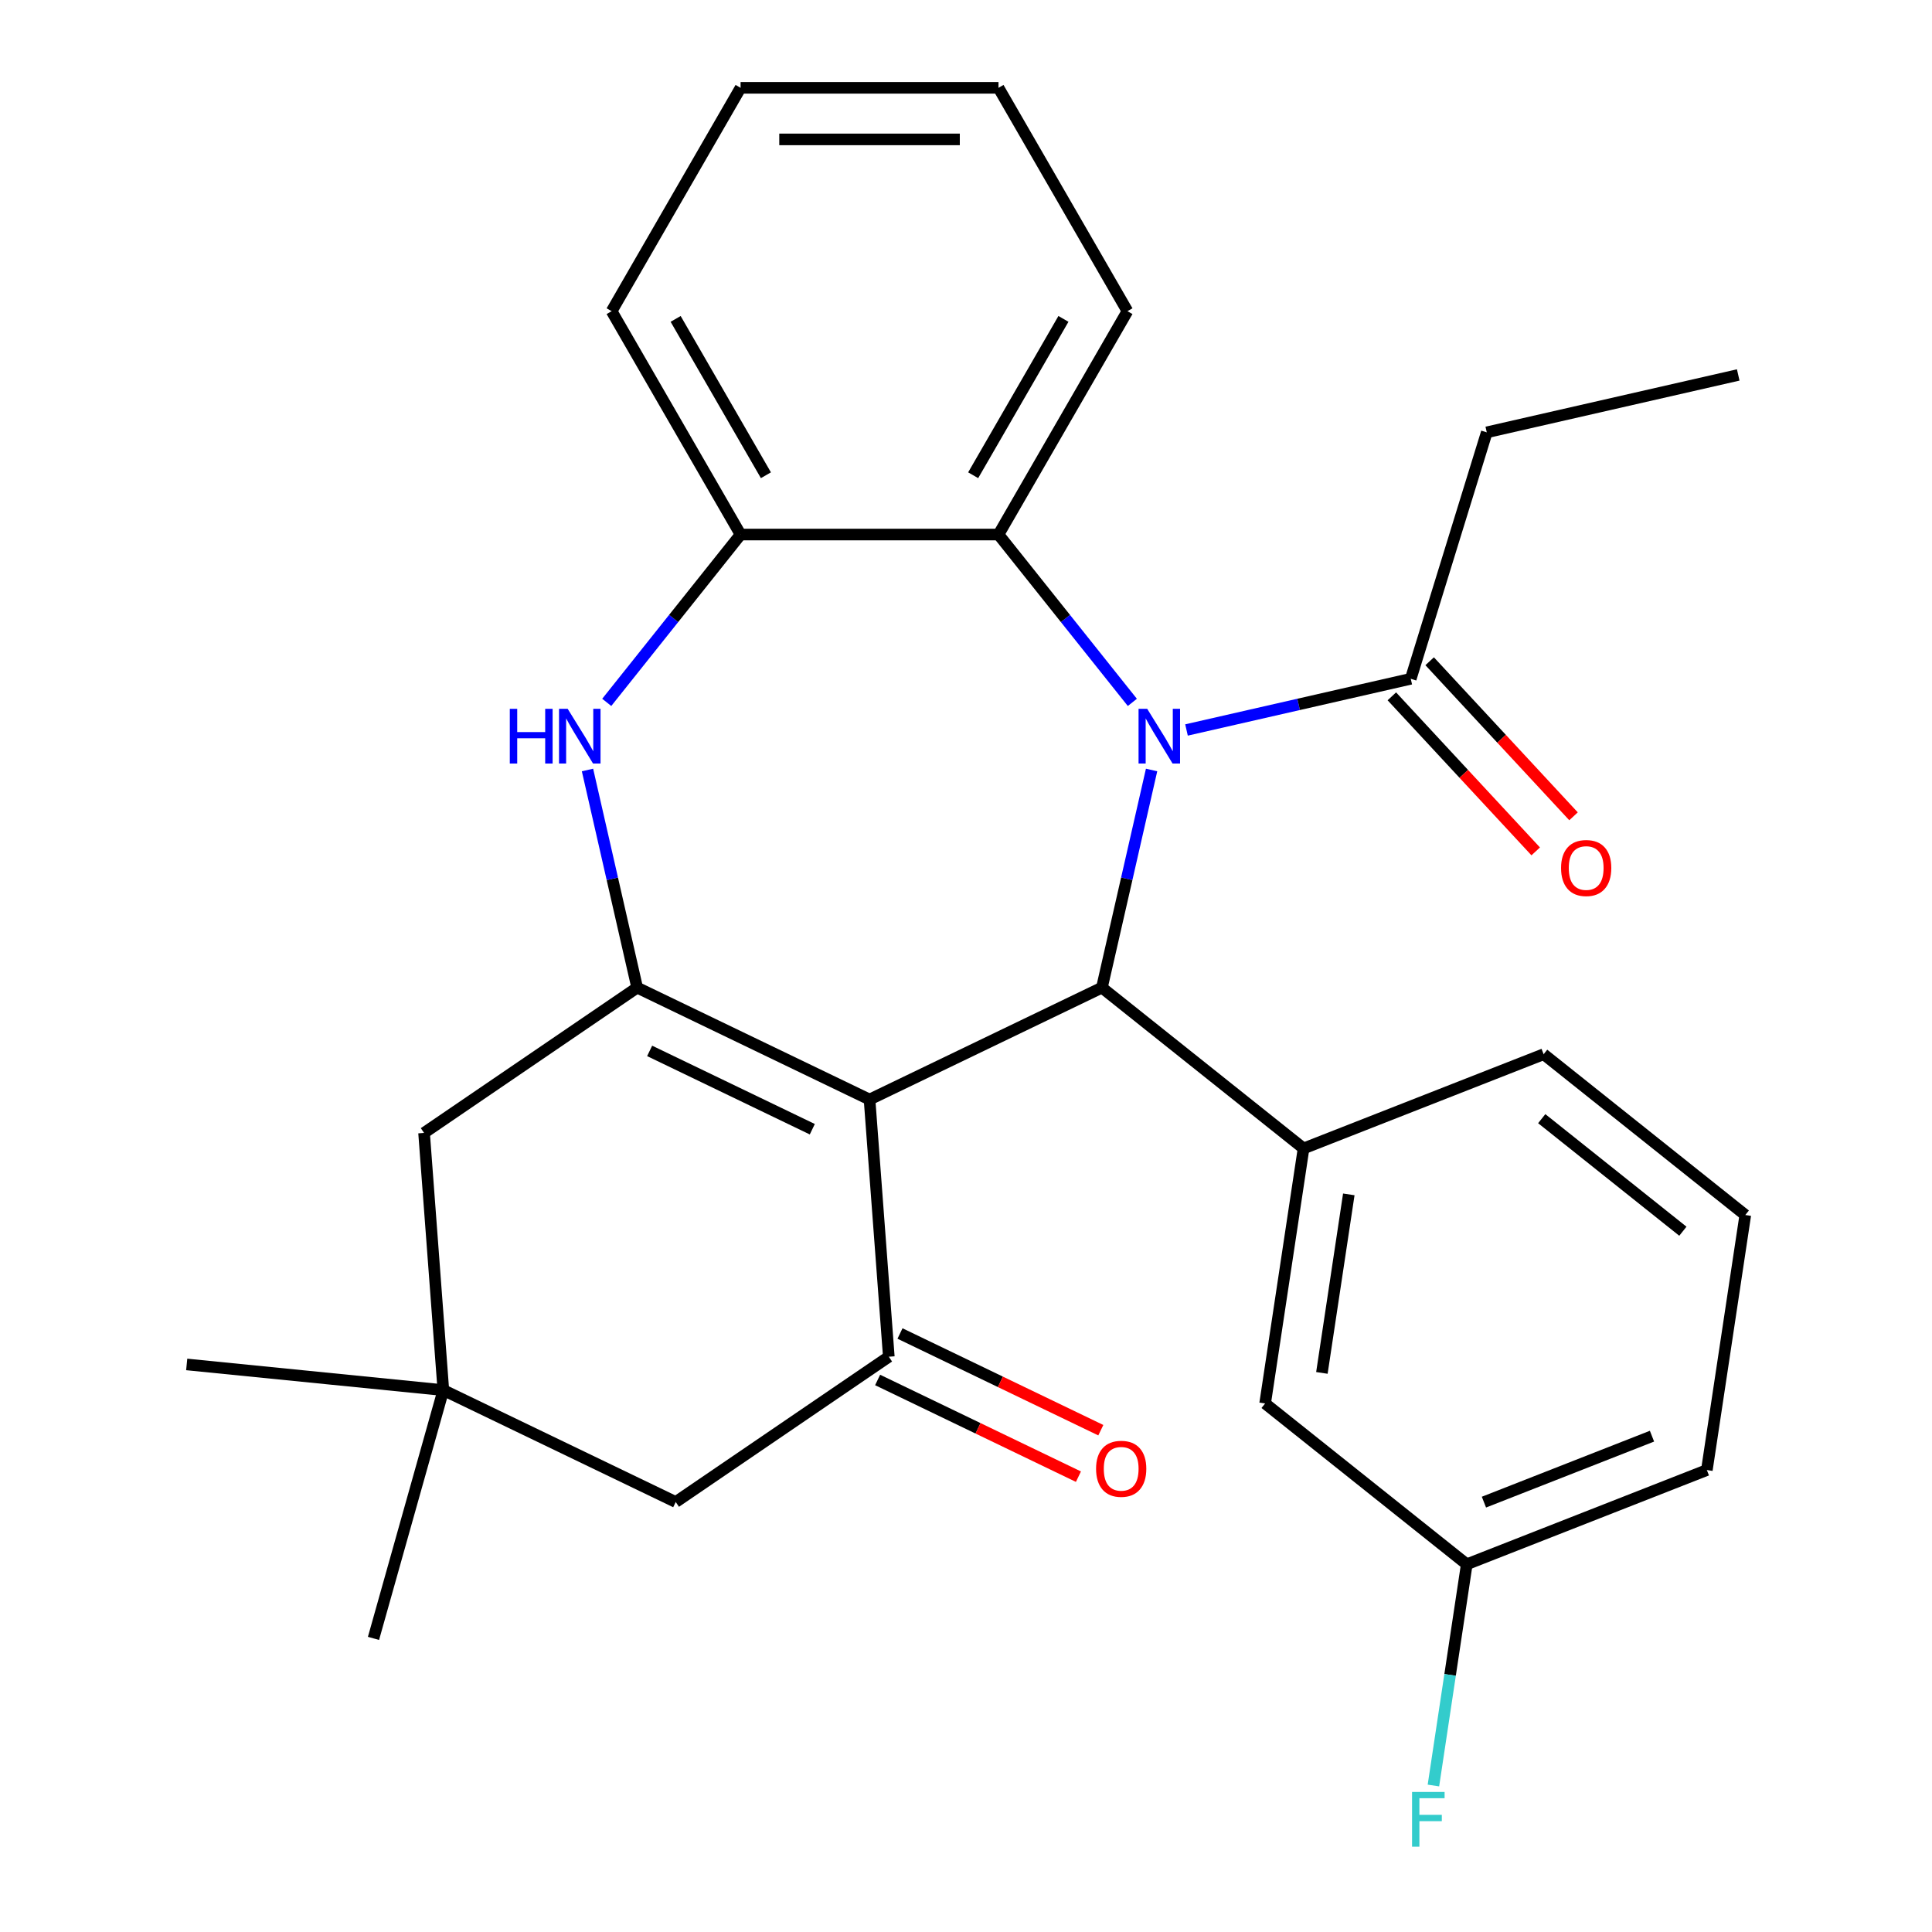 <?xml version='1.0' encoding='iso-8859-1'?>
<svg version='1.1' baseProfile='full'
              xmlns='http://www.w3.org/2000/svg'
                      xmlns:rdkit='http://www.rdkit.org/xml'
                      xmlns:xlink='http://www.w3.org/1999/xlink'
                  xml:space='preserve'
width='1000px' height='1000px' viewBox='0 0 1000 1000'>
<!-- END OF HEADER -->
<rect style='opacity:1.0;fill:#FFFFFF;stroke:none' width='1000' height='1000' x='0' y='0'> </rect>
<path class='bond-1' d='M 450.073,569.12 L 570.349,511.198' style='fill:none;fill-rule:evenodd;stroke:#000000;stroke-width:6px;stroke-linecap:butt;stroke-linejoin:miter;stroke-opacity:1' />
<path class='bond-2' d='M 450.073,569.12 L 329.797,511.198' style='fill:none;fill-rule:evenodd;stroke:#000000;stroke-width:6px;stroke-linecap:butt;stroke-linejoin:miter;stroke-opacity:1' />
<path class='bond-2' d='M 420.447,584.486 L 336.254,543.941' style='fill:none;fill-rule:evenodd;stroke:#000000;stroke-width:6px;stroke-linecap:butt;stroke-linejoin:miter;stroke-opacity:1' />
<path class='bond-3' d='M 450.073,569.12 L 460.049,702.243' style='fill:none;fill-rule:evenodd;stroke:#000000;stroke-width:6px;stroke-linecap:butt;stroke-linejoin:miter;stroke-opacity:1' />
<path class='bond-0' d='M 596.061,398.546 L 583.205,454.872' style='fill:none;fill-rule:evenodd;stroke:#0000FF;stroke-width:6px;stroke-linecap:butt;stroke-linejoin:miter;stroke-opacity:1' />
<path class='bond-0' d='M 583.205,454.872 L 570.349,511.198' style='fill:none;fill-rule:evenodd;stroke:#000000;stroke-width:6px;stroke-linecap:butt;stroke-linejoin:miter;stroke-opacity:1' />
<path class='bond-5' d='M 586.101,363.551 L 551.461,320.114' style='fill:none;fill-rule:evenodd;stroke:#0000FF;stroke-width:6px;stroke-linecap:butt;stroke-linejoin:miter;stroke-opacity:1' />
<path class='bond-5' d='M 551.461,320.114 L 516.821,276.677' style='fill:none;fill-rule:evenodd;stroke:#000000;stroke-width:6px;stroke-linecap:butt;stroke-linejoin:miter;stroke-opacity:1' />
<path class='bond-7' d='M 614.132,377.835 L 672.168,364.589' style='fill:none;fill-rule:evenodd;stroke:#0000FF;stroke-width:6px;stroke-linecap:butt;stroke-linejoin:miter;stroke-opacity:1' />
<path class='bond-7' d='M 672.168,364.589 L 730.204,351.343' style='fill:none;fill-rule:evenodd;stroke:#000000;stroke-width:6px;stroke-linecap:butt;stroke-linejoin:miter;stroke-opacity:1' />
<path class='bond-6' d='M 570.349,511.198 L 674.72,594.431' style='fill:none;fill-rule:evenodd;stroke:#000000;stroke-width:6px;stroke-linecap:butt;stroke-linejoin:miter;stroke-opacity:1' />
<path class='bond-4' d='M 329.797,511.198 L 316.941,454.872' style='fill:none;fill-rule:evenodd;stroke:#000000;stroke-width:6px;stroke-linecap:butt;stroke-linejoin:miter;stroke-opacity:1' />
<path class='bond-4' d='M 316.941,454.872 L 304.085,398.546' style='fill:none;fill-rule:evenodd;stroke:#0000FF;stroke-width:6px;stroke-linecap:butt;stroke-linejoin:miter;stroke-opacity:1' />
<path class='bond-9' d='M 329.797,511.198 L 219.497,586.399' style='fill:none;fill-rule:evenodd;stroke:#000000;stroke-width:6px;stroke-linecap:butt;stroke-linejoin:miter;stroke-opacity:1' />
<path class='bond-11' d='M 460.049,702.243 L 349.749,777.444' style='fill:none;fill-rule:evenodd;stroke:#000000;stroke-width:6px;stroke-linecap:butt;stroke-linejoin:miter;stroke-opacity:1' />
<path class='bond-12' d='M 454.257,714.27 L 506.226,739.297' style='fill:none;fill-rule:evenodd;stroke:#000000;stroke-width:6px;stroke-linecap:butt;stroke-linejoin:miter;stroke-opacity:1' />
<path class='bond-12' d='M 506.226,739.297 L 558.195,764.324' style='fill:none;fill-rule:evenodd;stroke:#FF0000;stroke-width:6px;stroke-linecap:butt;stroke-linejoin:miter;stroke-opacity:1' />
<path class='bond-12' d='M 465.841,690.215 L 517.81,715.242' style='fill:none;fill-rule:evenodd;stroke:#000000;stroke-width:6px;stroke-linecap:butt;stroke-linejoin:miter;stroke-opacity:1' />
<path class='bond-12' d='M 517.81,715.242 L 569.78,740.269' style='fill:none;fill-rule:evenodd;stroke:#FF0000;stroke-width:6px;stroke-linecap:butt;stroke-linejoin:miter;stroke-opacity:1' />
<path class='bond-8' d='M 314.045,363.551 L 348.685,320.114' style='fill:none;fill-rule:evenodd;stroke:#0000FF;stroke-width:6px;stroke-linecap:butt;stroke-linejoin:miter;stroke-opacity:1' />
<path class='bond-8' d='M 348.685,320.114 L 383.324,276.677' style='fill:none;fill-rule:evenodd;stroke:#000000;stroke-width:6px;stroke-linecap:butt;stroke-linejoin:miter;stroke-opacity:1' />
<path class='bond-18' d='M 516.821,276.677 L 583.569,161.066' style='fill:none;fill-rule:evenodd;stroke:#000000;stroke-width:6px;stroke-linecap:butt;stroke-linejoin:miter;stroke-opacity:1' />
<path class='bond-18' d='M 503.711,245.986 L 550.434,165.058' style='fill:none;fill-rule:evenodd;stroke:#000000;stroke-width:6px;stroke-linecap:butt;stroke-linejoin:miter;stroke-opacity:1' />
<path class='bond-29' d='M 516.821,276.677 L 383.324,276.677' style='fill:none;fill-rule:evenodd;stroke:#000000;stroke-width:6px;stroke-linecap:butt;stroke-linejoin:miter;stroke-opacity:1' />
<path class='bond-13' d='M 674.72,594.431 L 654.824,726.436' style='fill:none;fill-rule:evenodd;stroke:#000000;stroke-width:6px;stroke-linecap:butt;stroke-linejoin:miter;stroke-opacity:1' />
<path class='bond-13' d='M 698.137,618.211 L 684.209,710.615' style='fill:none;fill-rule:evenodd;stroke:#000000;stroke-width:6px;stroke-linecap:butt;stroke-linejoin:miter;stroke-opacity:1' />
<path class='bond-17' d='M 674.72,594.431 L 798.988,545.66' style='fill:none;fill-rule:evenodd;stroke:#000000;stroke-width:6px;stroke-linecap:butt;stroke-linejoin:miter;stroke-opacity:1' />
<path class='bond-14' d='M 720.418,360.423 L 757.649,400.549' style='fill:none;fill-rule:evenodd;stroke:#000000;stroke-width:6px;stroke-linecap:butt;stroke-linejoin:miter;stroke-opacity:1' />
<path class='bond-14' d='M 757.649,400.549 L 794.881,440.675' style='fill:none;fill-rule:evenodd;stroke:#FF0000;stroke-width:6px;stroke-linecap:butt;stroke-linejoin:miter;stroke-opacity:1' />
<path class='bond-14' d='M 739.989,342.263 L 777.221,382.389' style='fill:none;fill-rule:evenodd;stroke:#000000;stroke-width:6px;stroke-linecap:butt;stroke-linejoin:miter;stroke-opacity:1' />
<path class='bond-14' d='M 777.221,382.389 L 814.453,422.515' style='fill:none;fill-rule:evenodd;stroke:#FF0000;stroke-width:6px;stroke-linecap:butt;stroke-linejoin:miter;stroke-opacity:1' />
<path class='bond-19' d='M 730.204,351.343 L 769.552,223.777' style='fill:none;fill-rule:evenodd;stroke:#000000;stroke-width:6px;stroke-linecap:butt;stroke-linejoin:miter;stroke-opacity:1' />
<path class='bond-20' d='M 383.324,276.677 L 316.576,161.066' style='fill:none;fill-rule:evenodd;stroke:#000000;stroke-width:6px;stroke-linecap:butt;stroke-linejoin:miter;stroke-opacity:1' />
<path class='bond-20' d='M 396.434,245.986 L 349.711,165.058' style='fill:none;fill-rule:evenodd;stroke:#000000;stroke-width:6px;stroke-linecap:butt;stroke-linejoin:miter;stroke-opacity:1' />
<path class='bond-28' d='M 219.497,586.399 L 229.473,719.522' style='fill:none;fill-rule:evenodd;stroke:#000000;stroke-width:6px;stroke-linecap:butt;stroke-linejoin:miter;stroke-opacity:1' />
<path class='bond-10' d='M 229.473,719.522 L 349.749,777.444' style='fill:none;fill-rule:evenodd;stroke:#000000;stroke-width:6px;stroke-linecap:butt;stroke-linejoin:miter;stroke-opacity:1' />
<path class='bond-22' d='M 229.473,719.522 L 96.64,706.23' style='fill:none;fill-rule:evenodd;stroke:#000000;stroke-width:6px;stroke-linecap:butt;stroke-linejoin:miter;stroke-opacity:1' />
<path class='bond-23' d='M 229.473,719.522 L 193.317,848.029' style='fill:none;fill-rule:evenodd;stroke:#000000;stroke-width:6px;stroke-linecap:butt;stroke-linejoin:miter;stroke-opacity:1' />
<path class='bond-15' d='M 654.824,726.436 L 759.195,809.67' style='fill:none;fill-rule:evenodd;stroke:#000000;stroke-width:6px;stroke-linecap:butt;stroke-linejoin:miter;stroke-opacity:1' />
<path class='bond-16' d='M 759.195,809.67 L 750.566,866.924' style='fill:none;fill-rule:evenodd;stroke:#000000;stroke-width:6px;stroke-linecap:butt;stroke-linejoin:miter;stroke-opacity:1' />
<path class='bond-16' d='M 750.566,866.924 L 741.936,924.178' style='fill:none;fill-rule:evenodd;stroke:#33CCCC;stroke-width:6px;stroke-linecap:butt;stroke-linejoin:miter;stroke-opacity:1' />
<path class='bond-31' d='M 759.195,809.67 L 883.463,760.898' style='fill:none;fill-rule:evenodd;stroke:#000000;stroke-width:6px;stroke-linecap:butt;stroke-linejoin:miter;stroke-opacity:1' />
<path class='bond-31' d='M 768.081,777.501 L 855.069,743.36' style='fill:none;fill-rule:evenodd;stroke:#000000;stroke-width:6px;stroke-linecap:butt;stroke-linejoin:miter;stroke-opacity:1' />
<path class='bond-21' d='M 798.988,545.66 L 903.36,628.893' style='fill:none;fill-rule:evenodd;stroke:#000000;stroke-width:6px;stroke-linecap:butt;stroke-linejoin:miter;stroke-opacity:1' />
<path class='bond-21' d='M 797.997,579.019 L 871.057,637.282' style='fill:none;fill-rule:evenodd;stroke:#000000;stroke-width:6px;stroke-linecap:butt;stroke-linejoin:miter;stroke-opacity:1' />
<path class='bond-26' d='M 583.569,161.066 L 516.821,45.455' style='fill:none;fill-rule:evenodd;stroke:#000000;stroke-width:6px;stroke-linecap:butt;stroke-linejoin:miter;stroke-opacity:1' />
<path class='bond-25' d='M 769.552,223.777 L 899.701,194.072' style='fill:none;fill-rule:evenodd;stroke:#000000;stroke-width:6px;stroke-linecap:butt;stroke-linejoin:miter;stroke-opacity:1' />
<path class='bond-27' d='M 316.576,161.066 L 383.324,45.455' style='fill:none;fill-rule:evenodd;stroke:#000000;stroke-width:6px;stroke-linecap:butt;stroke-linejoin:miter;stroke-opacity:1' />
<path class='bond-24' d='M 903.36,628.893 L 883.463,760.898' style='fill:none;fill-rule:evenodd;stroke:#000000;stroke-width:6px;stroke-linecap:butt;stroke-linejoin:miter;stroke-opacity:1' />
<path class='bond-30' d='M 516.821,45.455 L 383.324,45.455' style='fill:none;fill-rule:evenodd;stroke:#000000;stroke-width:6px;stroke-linecap:butt;stroke-linejoin:miter;stroke-opacity:1' />
<path class='bond-30' d='M 496.796,72.154 L 403.349,72.154' style='fill:none;fill-rule:evenodd;stroke:#000000;stroke-width:6px;stroke-linecap:butt;stroke-linejoin:miter;stroke-opacity:1' />
<path  class='atom-1' d='M 593.794 366.888
L 603.074 381.888
Q 603.994 383.368, 605.474 386.048
Q 606.954 388.728, 607.034 388.888
L 607.034 366.888
L 610.794 366.888
L 610.794 395.208
L 606.914 395.208
L 596.954 378.808
Q 595.794 376.888, 594.554 374.688
Q 593.354 372.488, 592.994 371.808
L 592.994 395.208
L 589.314 395.208
L 589.314 366.888
L 593.794 366.888
' fill='#0000FF'/>
<path  class='atom-5' d='M 263.871 366.888
L 267.711 366.888
L 267.711 378.928
L 282.191 378.928
L 282.191 366.888
L 286.031 366.888
L 286.031 395.208
L 282.191 395.208
L 282.191 382.128
L 267.711 382.128
L 267.711 395.208
L 263.871 395.208
L 263.871 366.888
' fill='#0000FF'/>
<path  class='atom-5' d='M 293.831 366.888
L 303.111 381.888
Q 304.031 383.368, 305.511 386.048
Q 306.991 388.728, 307.071 388.888
L 307.071 366.888
L 310.831 366.888
L 310.831 395.208
L 306.951 395.208
L 296.991 378.808
Q 295.831 376.888, 294.591 374.688
Q 293.391 372.488, 293.031 371.808
L 293.031 395.208
L 289.351 395.208
L 289.351 366.888
L 293.831 366.888
' fill='#0000FF'/>
<path  class='atom-13' d='M 567.325 760.244
Q 567.325 753.444, 570.685 749.644
Q 574.045 745.844, 580.325 745.844
Q 586.605 745.844, 589.965 749.644
Q 593.325 753.444, 593.325 760.244
Q 593.325 767.124, 589.925 771.044
Q 586.525 774.924, 580.325 774.924
Q 574.085 774.924, 570.685 771.044
Q 567.325 767.164, 567.325 760.244
M 580.325 771.724
Q 584.645 771.724, 586.965 768.844
Q 589.325 765.924, 589.325 760.244
Q 589.325 754.684, 586.965 751.884
Q 584.645 749.044, 580.325 749.044
Q 576.005 749.044, 573.645 751.844
Q 571.325 754.644, 571.325 760.244
Q 571.325 765.964, 573.645 768.844
Q 576.005 771.724, 580.325 771.724
' fill='#FF0000'/>
<path  class='atom-15' d='M 808.004 449.282
Q 808.004 442.482, 811.364 438.682
Q 814.724 434.882, 821.004 434.882
Q 827.284 434.882, 830.644 438.682
Q 834.004 442.482, 834.004 449.282
Q 834.004 456.162, 830.604 460.082
Q 827.204 463.962, 821.004 463.962
Q 814.764 463.962, 811.364 460.082
Q 808.004 456.202, 808.004 449.282
M 821.004 460.762
Q 825.324 460.762, 827.644 457.882
Q 830.004 454.962, 830.004 449.282
Q 830.004 443.722, 827.644 440.922
Q 825.324 438.082, 821.004 438.082
Q 816.684 438.082, 814.324 440.882
Q 812.004 443.682, 812.004 449.282
Q 812.004 455.002, 814.324 457.882
Q 816.684 460.762, 821.004 460.762
' fill='#FF0000'/>
<path  class='atom-17' d='M 730.879 927.515
L 747.719 927.515
L 747.719 930.755
L 734.679 930.755
L 734.679 939.355
L 746.279 939.355
L 746.279 942.635
L 734.679 942.635
L 734.679 955.835
L 730.879 955.835
L 730.879 927.515
' fill='#33CCCC'/>
</svg>
